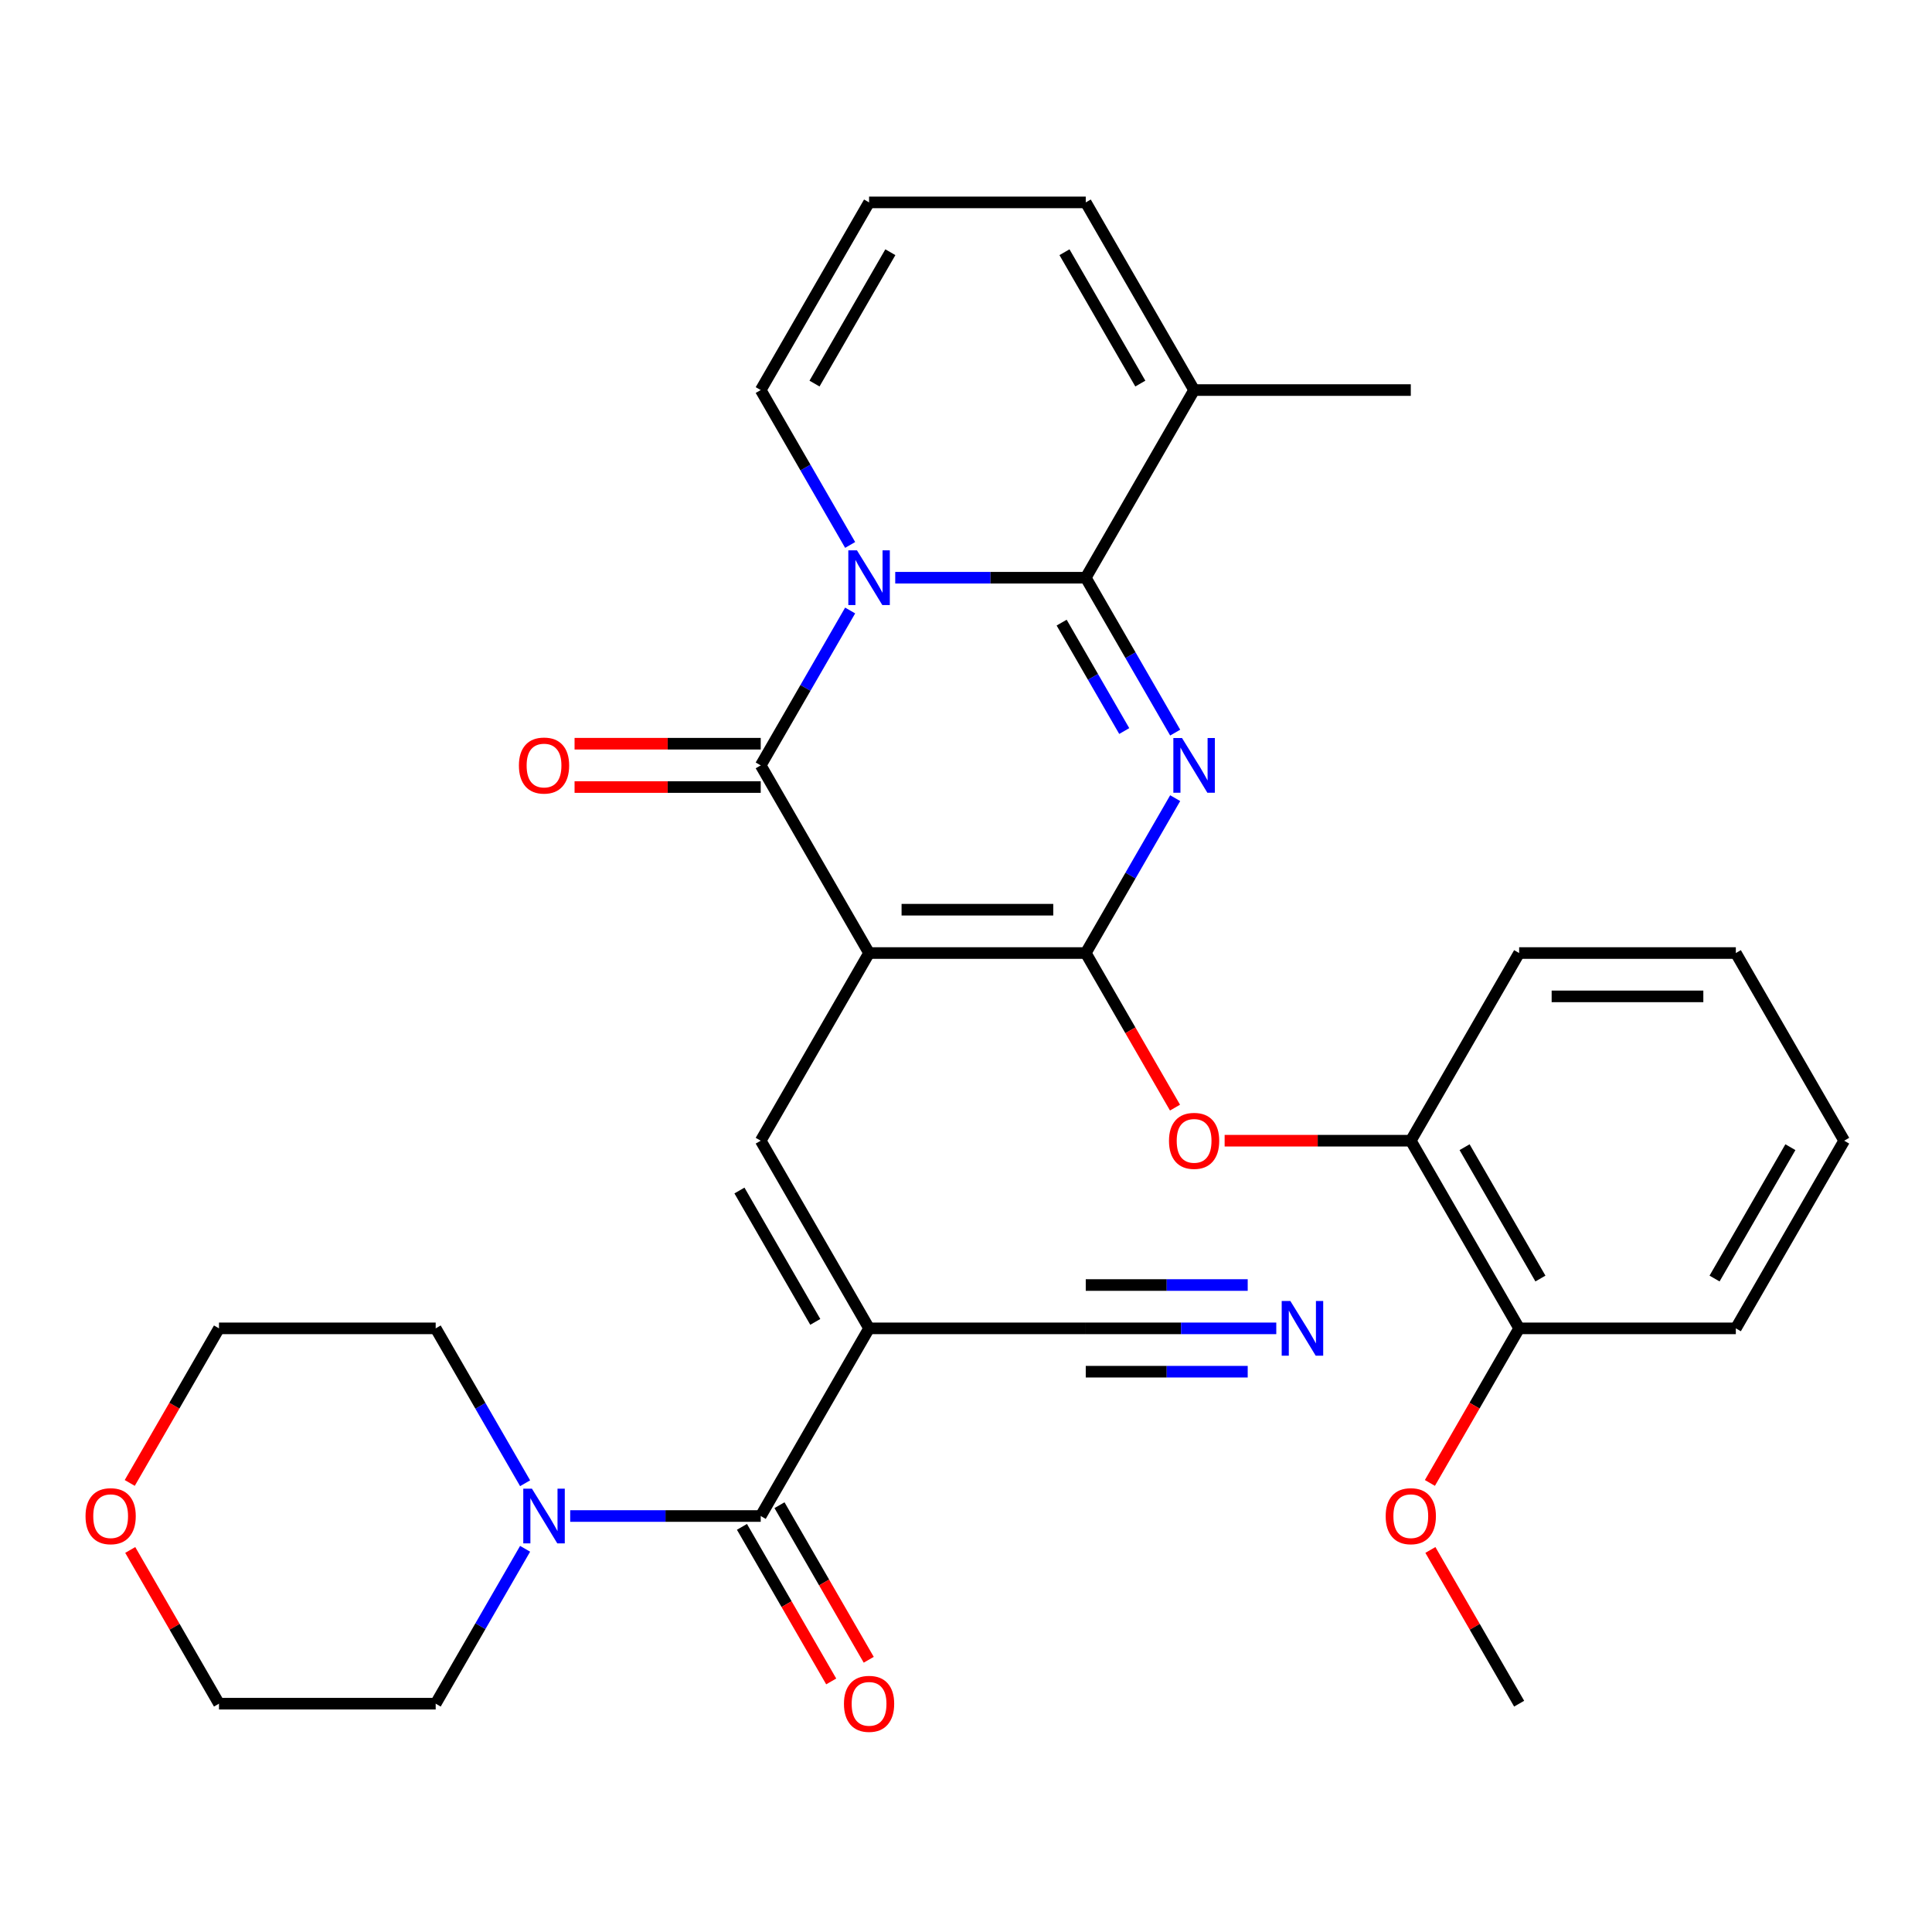 <?xml version='1.0' encoding='iso-8859-1'?>
<svg version='1.1' baseProfile='full'
              xmlns='http://www.w3.org/2000/svg'
                      xmlns:rdkit='http://www.rdkit.org/xml'
                      xmlns:xlink='http://www.w3.org/1999/xlink'
                  xml:space='preserve'
width='1000px' height='1000px' viewBox='0 0 1000 1000'>
<!-- END OF HEADER -->
<rect style='opacity:1.0;fill:#FFFFFF;stroke:none' width='1000' height='1000' x='0' y='0'> </rect>
<path class='bond-1' d='M 449.828,493.292 L 561.988,493.292' style='fill:none;fill-rule:evenodd;stroke:#000000;stroke-width:6px;stroke-linecap:butt;stroke-linejoin:miter;stroke-opacity:1' />
<path class='bond-1' d='M 466.652,470.86 L 545.164,470.86' style='fill:none;fill-rule:evenodd;stroke:#000000;stroke-width:6px;stroke-linecap:butt;stroke-linejoin:miter;stroke-opacity:1' />
<path class='bond-4' d='M 449.828,493.292 L 393.749,396.159' style='fill:none;fill-rule:evenodd;stroke:#000000;stroke-width:6px;stroke-linecap:butt;stroke-linejoin:miter;stroke-opacity:1' />
<path class='bond-6' d='M 449.828,493.292 L 393.749,590.425' style='fill:none;fill-rule:evenodd;stroke:#000000;stroke-width:6px;stroke-linecap:butt;stroke-linejoin:miter;stroke-opacity:1' />
<path class='bond-0' d='M 608.273,413.123 L 585.131,453.208' style='fill:none;fill-rule:evenodd;stroke:#0000FF;stroke-width:6px;stroke-linecap:butt;stroke-linejoin:miter;stroke-opacity:1' />
<path class='bond-0' d='M 585.131,453.208 L 561.988,493.292' style='fill:none;fill-rule:evenodd;stroke:#000000;stroke-width:6px;stroke-linecap:butt;stroke-linejoin:miter;stroke-opacity:1' />
<path class='bond-32' d='M 608.273,379.195 L 585.131,339.111' style='fill:none;fill-rule:evenodd;stroke:#0000FF;stroke-width:6px;stroke-linecap:butt;stroke-linejoin:miter;stroke-opacity:1' />
<path class='bond-32' d='M 585.131,339.111 L 561.988,299.026' style='fill:none;fill-rule:evenodd;stroke:#000000;stroke-width:6px;stroke-linecap:butt;stroke-linejoin:miter;stroke-opacity:1' />
<path class='bond-32' d='M 581.904,378.386 L 565.704,350.327' style='fill:none;fill-rule:evenodd;stroke:#0000FF;stroke-width:6px;stroke-linecap:butt;stroke-linejoin:miter;stroke-opacity:1' />
<path class='bond-32' d='M 565.704,350.327 L 549.504,322.268' style='fill:none;fill-rule:evenodd;stroke:#000000;stroke-width:6px;stroke-linecap:butt;stroke-linejoin:miter;stroke-opacity:1' />
<path class='bond-8' d='M 561.988,493.292 L 585.084,533.296' style='fill:none;fill-rule:evenodd;stroke:#000000;stroke-width:6px;stroke-linecap:butt;stroke-linejoin:miter;stroke-opacity:1' />
<path class='bond-8' d='M 585.084,533.296 L 608.181,573.301' style='fill:none;fill-rule:evenodd;stroke:#FF0000;stroke-width:6px;stroke-linecap:butt;stroke-linejoin:miter;stroke-opacity:1' />
<path class='bond-2' d='M 440.034,315.99 L 416.892,356.075' style='fill:none;fill-rule:evenodd;stroke:#0000FF;stroke-width:6px;stroke-linecap:butt;stroke-linejoin:miter;stroke-opacity:1' />
<path class='bond-2' d='M 416.892,356.075 L 393.749,396.159' style='fill:none;fill-rule:evenodd;stroke:#000000;stroke-width:6px;stroke-linecap:butt;stroke-linejoin:miter;stroke-opacity:1' />
<path class='bond-3' d='M 463.372,299.026 L 512.68,299.026' style='fill:none;fill-rule:evenodd;stroke:#0000FF;stroke-width:6px;stroke-linecap:butt;stroke-linejoin:miter;stroke-opacity:1' />
<path class='bond-3' d='M 512.68,299.026 L 561.988,299.026' style='fill:none;fill-rule:evenodd;stroke:#000000;stroke-width:6px;stroke-linecap:butt;stroke-linejoin:miter;stroke-opacity:1' />
<path class='bond-13' d='M 440.034,282.062 L 416.892,241.978' style='fill:none;fill-rule:evenodd;stroke:#0000FF;stroke-width:6px;stroke-linecap:butt;stroke-linejoin:miter;stroke-opacity:1' />
<path class='bond-13' d='M 416.892,241.978 L 393.749,201.894' style='fill:none;fill-rule:evenodd;stroke:#000000;stroke-width:6px;stroke-linecap:butt;stroke-linejoin:miter;stroke-opacity:1' />
<path class='bond-10' d='M 561.988,299.026 L 618.067,201.894' style='fill:none;fill-rule:evenodd;stroke:#000000;stroke-width:6px;stroke-linecap:butt;stroke-linejoin:miter;stroke-opacity:1' />
<path class='bond-15' d='M 393.749,384.943 L 345.571,384.943' style='fill:none;fill-rule:evenodd;stroke:#000000;stroke-width:6px;stroke-linecap:butt;stroke-linejoin:miter;stroke-opacity:1' />
<path class='bond-15' d='M 345.571,384.943 L 297.393,384.943' style='fill:none;fill-rule:evenodd;stroke:#FF0000;stroke-width:6px;stroke-linecap:butt;stroke-linejoin:miter;stroke-opacity:1' />
<path class='bond-15' d='M 393.749,407.375 L 345.571,407.375' style='fill:none;fill-rule:evenodd;stroke:#000000;stroke-width:6px;stroke-linecap:butt;stroke-linejoin:miter;stroke-opacity:1' />
<path class='bond-15' d='M 345.571,407.375 L 297.393,407.375' style='fill:none;fill-rule:evenodd;stroke:#FF0000;stroke-width:6px;stroke-linecap:butt;stroke-linejoin:miter;stroke-opacity:1' />
<path class='bond-5' d='M 449.828,687.558 L 393.749,590.425' style='fill:none;fill-rule:evenodd;stroke:#000000;stroke-width:6px;stroke-linecap:butt;stroke-linejoin:miter;stroke-opacity:1' />
<path class='bond-5' d='M 421.99,684.204 L 382.734,616.211' style='fill:none;fill-rule:evenodd;stroke:#000000;stroke-width:6px;stroke-linecap:butt;stroke-linejoin:miter;stroke-opacity:1' />
<path class='bond-7' d='M 449.828,687.558 L 393.749,784.691' style='fill:none;fill-rule:evenodd;stroke:#000000;stroke-width:6px;stroke-linecap:butt;stroke-linejoin:miter;stroke-opacity:1' />
<path class='bond-11' d='M 449.828,687.558 L 561.988,687.558' style='fill:none;fill-rule:evenodd;stroke:#000000;stroke-width:6px;stroke-linecap:butt;stroke-linejoin:miter;stroke-opacity:1' />
<path class='bond-9' d='M 393.749,784.691 L 344.441,784.691' style='fill:none;fill-rule:evenodd;stroke:#000000;stroke-width:6px;stroke-linecap:butt;stroke-linejoin:miter;stroke-opacity:1' />
<path class='bond-9' d='M 344.441,784.691 L 295.133,784.691' style='fill:none;fill-rule:evenodd;stroke:#0000FF;stroke-width:6px;stroke-linecap:butt;stroke-linejoin:miter;stroke-opacity:1' />
<path class='bond-18' d='M 384.035,790.299 L 407.132,830.303' style='fill:none;fill-rule:evenodd;stroke:#000000;stroke-width:6px;stroke-linecap:butt;stroke-linejoin:miter;stroke-opacity:1' />
<path class='bond-18' d='M 407.132,830.303 L 430.229,870.307' style='fill:none;fill-rule:evenodd;stroke:#FF0000;stroke-width:6px;stroke-linecap:butt;stroke-linejoin:miter;stroke-opacity:1' />
<path class='bond-18' d='M 403.462,779.083 L 426.559,819.087' style='fill:none;fill-rule:evenodd;stroke:#000000;stroke-width:6px;stroke-linecap:butt;stroke-linejoin:miter;stroke-opacity:1' />
<path class='bond-18' d='M 426.559,819.087 L 449.655,859.091' style='fill:none;fill-rule:evenodd;stroke:#FF0000;stroke-width:6px;stroke-linecap:butt;stroke-linejoin:miter;stroke-opacity:1' />
<path class='bond-14' d='M 633.871,590.425 L 682.049,590.425' style='fill:none;fill-rule:evenodd;stroke:#FF0000;stroke-width:6px;stroke-linecap:butt;stroke-linejoin:miter;stroke-opacity:1' />
<path class='bond-14' d='M 682.049,590.425 L 730.227,590.425' style='fill:none;fill-rule:evenodd;stroke:#000000;stroke-width:6px;stroke-linecap:butt;stroke-linejoin:miter;stroke-opacity:1' />
<path class='bond-22' d='M 271.795,801.655 L 248.653,841.739' style='fill:none;fill-rule:evenodd;stroke:#0000FF;stroke-width:6px;stroke-linecap:butt;stroke-linejoin:miter;stroke-opacity:1' />
<path class='bond-22' d='M 248.653,841.739 L 225.51,881.823' style='fill:none;fill-rule:evenodd;stroke:#000000;stroke-width:6px;stroke-linecap:butt;stroke-linejoin:miter;stroke-opacity:1' />
<path class='bond-23' d='M 271.795,767.727 L 248.653,727.642' style='fill:none;fill-rule:evenodd;stroke:#0000FF;stroke-width:6px;stroke-linecap:butt;stroke-linejoin:miter;stroke-opacity:1' />
<path class='bond-23' d='M 248.653,727.642 L 225.51,687.558' style='fill:none;fill-rule:evenodd;stroke:#000000;stroke-width:6px;stroke-linecap:butt;stroke-linejoin:miter;stroke-opacity:1' />
<path class='bond-24' d='M 618.067,201.894 L 730.227,201.894' style='fill:none;fill-rule:evenodd;stroke:#000000;stroke-width:6px;stroke-linecap:butt;stroke-linejoin:miter;stroke-opacity:1' />
<path class='bond-33' d='M 618.067,201.894 L 561.988,104.761' style='fill:none;fill-rule:evenodd;stroke:#000000;stroke-width:6px;stroke-linecap:butt;stroke-linejoin:miter;stroke-opacity:1' />
<path class='bond-33' d='M 590.229,198.54 L 550.973,130.547' style='fill:none;fill-rule:evenodd;stroke:#000000;stroke-width:6px;stroke-linecap:butt;stroke-linejoin:miter;stroke-opacity:1' />
<path class='bond-12' d='M 561.988,687.558 L 611.295,687.558' style='fill:none;fill-rule:evenodd;stroke:#000000;stroke-width:6px;stroke-linecap:butt;stroke-linejoin:miter;stroke-opacity:1' />
<path class='bond-12' d='M 611.295,687.558 L 660.603,687.558' style='fill:none;fill-rule:evenodd;stroke:#0000FF;stroke-width:6px;stroke-linecap:butt;stroke-linejoin:miter;stroke-opacity:1' />
<path class='bond-12' d='M 561.988,709.99 L 603.899,709.99' style='fill:none;fill-rule:evenodd;stroke:#000000;stroke-width:6px;stroke-linecap:butt;stroke-linejoin:miter;stroke-opacity:1' />
<path class='bond-12' d='M 603.899,709.99 L 645.811,709.99' style='fill:none;fill-rule:evenodd;stroke:#0000FF;stroke-width:6px;stroke-linecap:butt;stroke-linejoin:miter;stroke-opacity:1' />
<path class='bond-12' d='M 561.988,665.126 L 603.899,665.126' style='fill:none;fill-rule:evenodd;stroke:#000000;stroke-width:6px;stroke-linecap:butt;stroke-linejoin:miter;stroke-opacity:1' />
<path class='bond-12' d='M 603.899,665.126 L 645.811,665.126' style='fill:none;fill-rule:evenodd;stroke:#0000FF;stroke-width:6px;stroke-linecap:butt;stroke-linejoin:miter;stroke-opacity:1' />
<path class='bond-16' d='M 393.749,201.894 L 449.828,104.761' style='fill:none;fill-rule:evenodd;stroke:#000000;stroke-width:6px;stroke-linecap:butt;stroke-linejoin:miter;stroke-opacity:1' />
<path class='bond-16' d='M 421.587,198.54 L 460.843,130.547' style='fill:none;fill-rule:evenodd;stroke:#000000;stroke-width:6px;stroke-linecap:butt;stroke-linejoin:miter;stroke-opacity:1' />
<path class='bond-19' d='M 730.227,590.425 L 786.306,687.558' style='fill:none;fill-rule:evenodd;stroke:#000000;stroke-width:6px;stroke-linecap:butt;stroke-linejoin:miter;stroke-opacity:1' />
<path class='bond-19' d='M 758.065,593.779 L 797.321,661.772' style='fill:none;fill-rule:evenodd;stroke:#000000;stroke-width:6px;stroke-linecap:butt;stroke-linejoin:miter;stroke-opacity:1' />
<path class='bond-25' d='M 730.227,590.425 L 786.306,493.292' style='fill:none;fill-rule:evenodd;stroke:#000000;stroke-width:6px;stroke-linecap:butt;stroke-linejoin:miter;stroke-opacity:1' />
<path class='bond-17' d='M 449.828,104.761 L 561.988,104.761' style='fill:none;fill-rule:evenodd;stroke:#000000;stroke-width:6px;stroke-linecap:butt;stroke-linejoin:miter;stroke-opacity:1' />
<path class='bond-21' d='M 786.306,687.558 L 763.21,727.562' style='fill:none;fill-rule:evenodd;stroke:#000000;stroke-width:6px;stroke-linecap:butt;stroke-linejoin:miter;stroke-opacity:1' />
<path class='bond-21' d='M 763.21,727.562 L 740.113,767.567' style='fill:none;fill-rule:evenodd;stroke:#FF0000;stroke-width:6px;stroke-linecap:butt;stroke-linejoin:miter;stroke-opacity:1' />
<path class='bond-28' d='M 786.306,687.558 L 898.466,687.558' style='fill:none;fill-rule:evenodd;stroke:#000000;stroke-width:6px;stroke-linecap:butt;stroke-linejoin:miter;stroke-opacity:1' />
<path class='bond-20' d='M 67.157,767.567 L 90.254,727.562' style='fill:none;fill-rule:evenodd;stroke:#FF0000;stroke-width:6px;stroke-linecap:butt;stroke-linejoin:miter;stroke-opacity:1' />
<path class='bond-20' d='M 90.254,727.562 L 113.35,687.558' style='fill:none;fill-rule:evenodd;stroke:#000000;stroke-width:6px;stroke-linecap:butt;stroke-linejoin:miter;stroke-opacity:1' />
<path class='bond-34' d='M 67.411,802.255 L 90.381,842.039' style='fill:none;fill-rule:evenodd;stroke:#FF0000;stroke-width:6px;stroke-linecap:butt;stroke-linejoin:miter;stroke-opacity:1' />
<path class='bond-34' d='M 90.381,842.039 L 113.35,881.823' style='fill:none;fill-rule:evenodd;stroke:#000000;stroke-width:6px;stroke-linecap:butt;stroke-linejoin:miter;stroke-opacity:1' />
<path class='bond-29' d='M 740.367,802.255 L 763.337,842.039' style='fill:none;fill-rule:evenodd;stroke:#FF0000;stroke-width:6px;stroke-linecap:butt;stroke-linejoin:miter;stroke-opacity:1' />
<path class='bond-29' d='M 763.337,842.039 L 786.306,881.823' style='fill:none;fill-rule:evenodd;stroke:#000000;stroke-width:6px;stroke-linecap:butt;stroke-linejoin:miter;stroke-opacity:1' />
<path class='bond-27' d='M 225.51,881.823 L 113.35,881.823' style='fill:none;fill-rule:evenodd;stroke:#000000;stroke-width:6px;stroke-linecap:butt;stroke-linejoin:miter;stroke-opacity:1' />
<path class='bond-26' d='M 225.51,687.558 L 113.35,687.558' style='fill:none;fill-rule:evenodd;stroke:#000000;stroke-width:6px;stroke-linecap:butt;stroke-linejoin:miter;stroke-opacity:1' />
<path class='bond-30' d='M 786.306,493.292 L 898.466,493.292' style='fill:none;fill-rule:evenodd;stroke:#000000;stroke-width:6px;stroke-linecap:butt;stroke-linejoin:miter;stroke-opacity:1' />
<path class='bond-30' d='M 803.13,515.724 L 881.642,515.724' style='fill:none;fill-rule:evenodd;stroke:#000000;stroke-width:6px;stroke-linecap:butt;stroke-linejoin:miter;stroke-opacity:1' />
<path class='bond-35' d='M 898.466,687.558 L 954.545,590.425' style='fill:none;fill-rule:evenodd;stroke:#000000;stroke-width:6px;stroke-linecap:butt;stroke-linejoin:miter;stroke-opacity:1' />
<path class='bond-35' d='M 887.451,661.772 L 926.707,593.779' style='fill:none;fill-rule:evenodd;stroke:#000000;stroke-width:6px;stroke-linecap:butt;stroke-linejoin:miter;stroke-opacity:1' />
<path class='bond-31' d='M 898.466,493.292 L 954.545,590.425' style='fill:none;fill-rule:evenodd;stroke:#000000;stroke-width:6px;stroke-linecap:butt;stroke-linejoin:miter;stroke-opacity:1' />
<path  class='atom-1' d='M 611.807 381.999
L 621.087 396.999
Q 622.007 398.479, 623.487 401.159
Q 624.967 403.839, 625.047 403.999
L 625.047 381.999
L 628.807 381.999
L 628.807 410.319
L 624.927 410.319
L 614.967 393.919
Q 613.807 391.999, 612.567 389.799
Q 611.367 387.599, 611.007 386.919
L 611.007 410.319
L 607.327 410.319
L 607.327 381.999
L 611.807 381.999
' fill='#0000FF'/>
<path  class='atom-3' d='M 443.568 284.866
L 452.848 299.866
Q 453.768 301.346, 455.248 304.026
Q 456.728 306.706, 456.808 306.866
L 456.808 284.866
L 460.568 284.866
L 460.568 313.186
L 456.688 313.186
L 446.728 296.786
Q 445.568 294.866, 444.328 292.666
Q 443.128 290.466, 442.768 289.786
L 442.768 313.186
L 439.088 313.186
L 439.088 284.866
L 443.568 284.866
' fill='#0000FF'/>
<path  class='atom-9' d='M 605.067 590.505
Q 605.067 583.705, 608.427 579.905
Q 611.787 576.105, 618.067 576.105
Q 624.347 576.105, 627.707 579.905
Q 631.067 583.705, 631.067 590.505
Q 631.067 597.385, 627.667 601.305
Q 624.267 605.185, 618.067 605.185
Q 611.827 605.185, 608.427 601.305
Q 605.067 597.425, 605.067 590.505
M 618.067 601.985
Q 622.387 601.985, 624.707 599.105
Q 627.067 596.185, 627.067 590.505
Q 627.067 584.945, 624.707 582.145
Q 622.387 579.305, 618.067 579.305
Q 613.747 579.305, 611.387 582.105
Q 609.067 584.905, 609.067 590.505
Q 609.067 596.225, 611.387 599.105
Q 613.747 601.985, 618.067 601.985
' fill='#FF0000'/>
<path  class='atom-10' d='M 275.329 770.531
L 284.609 785.531
Q 285.529 787.011, 287.009 789.691
Q 288.489 792.371, 288.569 792.531
L 288.569 770.531
L 292.329 770.531
L 292.329 798.851
L 288.449 798.851
L 278.489 782.451
Q 277.329 780.531, 276.089 778.331
Q 274.889 776.131, 274.529 775.451
L 274.529 798.851
L 270.849 798.851
L 270.849 770.531
L 275.329 770.531
' fill='#0000FF'/>
<path  class='atom-13' d='M 667.887 673.398
L 677.167 688.398
Q 678.087 689.878, 679.567 692.558
Q 681.047 695.238, 681.127 695.398
L 681.127 673.398
L 684.887 673.398
L 684.887 701.718
L 681.007 701.718
L 671.047 685.318
Q 669.887 683.398, 668.647 681.198
Q 667.447 678.998, 667.087 678.318
L 667.087 701.718
L 663.407 701.718
L 663.407 673.398
L 667.887 673.398
' fill='#0000FF'/>
<path  class='atom-16' d='M 268.589 396.239
Q 268.589 389.439, 271.949 385.639
Q 275.309 381.839, 281.589 381.839
Q 287.869 381.839, 291.229 385.639
Q 294.589 389.439, 294.589 396.239
Q 294.589 403.119, 291.189 407.039
Q 287.789 410.919, 281.589 410.919
Q 275.349 410.919, 271.949 407.039
Q 268.589 403.159, 268.589 396.239
M 281.589 407.719
Q 285.909 407.719, 288.229 404.839
Q 290.589 401.919, 290.589 396.239
Q 290.589 390.679, 288.229 387.879
Q 285.909 385.039, 281.589 385.039
Q 277.269 385.039, 274.909 387.839
Q 272.589 390.639, 272.589 396.239
Q 272.589 401.959, 274.909 404.839
Q 277.269 407.719, 281.589 407.719
' fill='#FF0000'/>
<path  class='atom-19' d='M 436.828 881.903
Q 436.828 875.103, 440.188 871.303
Q 443.548 867.503, 449.828 867.503
Q 456.108 867.503, 459.468 871.303
Q 462.828 875.103, 462.828 881.903
Q 462.828 888.783, 459.428 892.703
Q 456.028 896.583, 449.828 896.583
Q 443.588 896.583, 440.188 892.703
Q 436.828 888.823, 436.828 881.903
M 449.828 893.383
Q 454.148 893.383, 456.468 890.503
Q 458.828 887.583, 458.828 881.903
Q 458.828 876.343, 456.468 873.543
Q 454.148 870.703, 449.828 870.703
Q 445.508 870.703, 443.148 873.503
Q 440.828 876.303, 440.828 881.903
Q 440.828 887.623, 443.148 890.503
Q 445.508 893.383, 449.828 893.383
' fill='#FF0000'/>
<path  class='atom-21' d='M 44.271 784.771
Q 44.271 777.971, 47.631 774.171
Q 50.991 770.371, 57.271 770.371
Q 63.551 770.371, 66.911 774.171
Q 70.271 777.971, 70.271 784.771
Q 70.271 791.651, 66.871 795.571
Q 63.471 799.451, 57.271 799.451
Q 51.031 799.451, 47.631 795.571
Q 44.271 791.691, 44.271 784.771
M 57.271 796.251
Q 61.591 796.251, 63.911 793.371
Q 66.271 790.451, 66.271 784.771
Q 66.271 779.211, 63.911 776.411
Q 61.591 773.571, 57.271 773.571
Q 52.951 773.571, 50.591 776.371
Q 48.271 779.171, 48.271 784.771
Q 48.271 790.491, 50.591 793.371
Q 52.951 796.251, 57.271 796.251
' fill='#FF0000'/>
<path  class='atom-22' d='M 717.227 784.771
Q 717.227 777.971, 720.587 774.171
Q 723.947 770.371, 730.227 770.371
Q 736.507 770.371, 739.867 774.171
Q 743.227 777.971, 743.227 784.771
Q 743.227 791.651, 739.827 795.571
Q 736.427 799.451, 730.227 799.451
Q 723.987 799.451, 720.587 795.571
Q 717.227 791.691, 717.227 784.771
M 730.227 796.251
Q 734.547 796.251, 736.867 793.371
Q 739.227 790.451, 739.227 784.771
Q 739.227 779.211, 736.867 776.411
Q 734.547 773.571, 730.227 773.571
Q 725.907 773.571, 723.547 776.371
Q 721.227 779.171, 721.227 784.771
Q 721.227 790.491, 723.547 793.371
Q 725.907 796.251, 730.227 796.251
' fill='#FF0000'/>
</svg>
